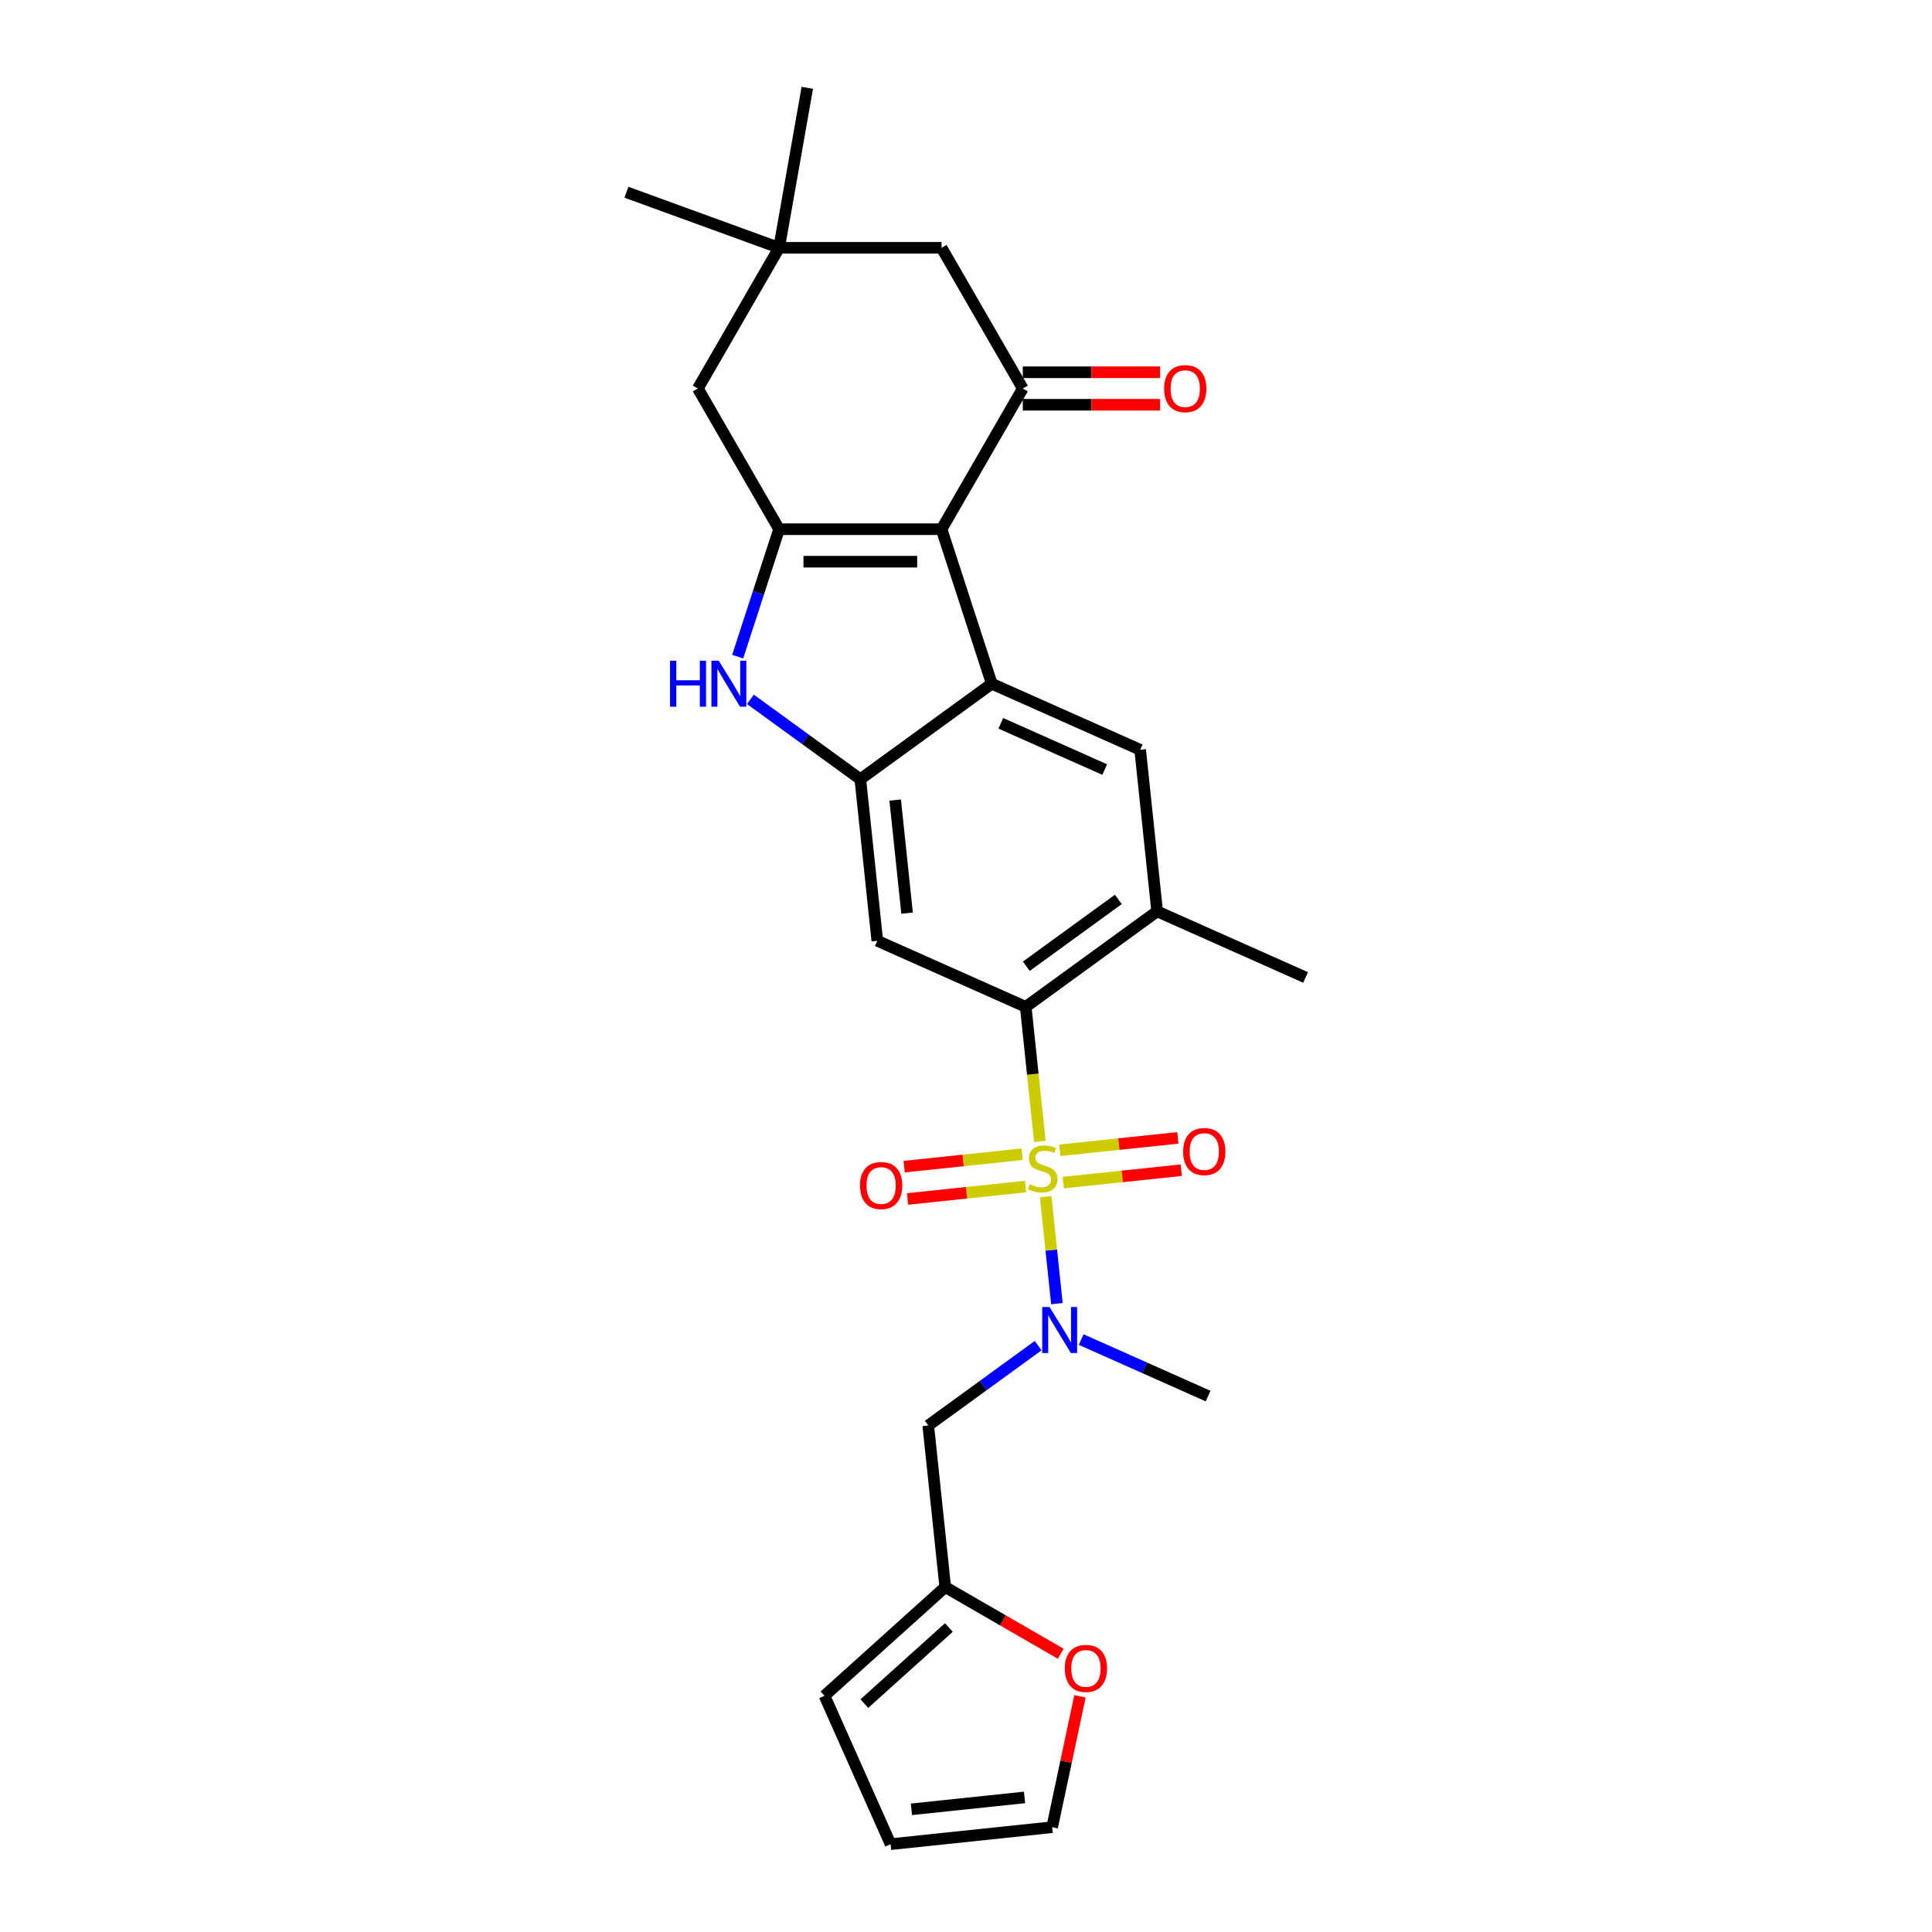 <?xml version='1.0' encoding='iso-8859-1'?>
<svg version='1.1' baseProfile='full'
              xmlns='http://www.w3.org/2000/svg'
                      xmlns:rdkit='http://www.rdkit.org/xml'
                      xmlns:xlink='http://www.w3.org/1999/xlink'
                  xml:space='preserve'
width='1000px' height='1000px' viewBox='0 0 1000 1000'>
<!-- END OF HEADER -->
<rect style='opacity:1.0;fill:#FFFFFF;stroke:none' width='1000' height='1000' x='0' y='0'> </rect>
<path class='bond-3' d='M 538.232,590.799 L 534.572,555.972' style='fill:none;fill-rule:evenodd;stroke:#CCCC00;stroke-width:6px;stroke-linecap:butt;stroke-linejoin:miter;stroke-opacity:1' />
<path class='bond-3' d='M 534.572,555.972 L 530.911,521.146' style='fill:none;fill-rule:evenodd;stroke:#000000;stroke-width:6px;stroke-linecap:butt;stroke-linejoin:miter;stroke-opacity:1' />
<path class='bond-7' d='M 541.237,619.389 L 544.147,647.075' style='fill:none;fill-rule:evenodd;stroke:#CCCC00;stroke-width:6px;stroke-linecap:butt;stroke-linejoin:miter;stroke-opacity:1' />
<path class='bond-7' d='M 544.147,647.075 L 547.057,674.762' style='fill:none;fill-rule:evenodd;stroke:#0000FF;stroke-width:6px;stroke-linecap:butt;stroke-linejoin:miter;stroke-opacity:1' />
<path class='bond-12' d='M 529.085,597.435 L 498.534,600.646' style='fill:none;fill-rule:evenodd;stroke:#CCCC00;stroke-width:6px;stroke-linecap:butt;stroke-linejoin:miter;stroke-opacity:1' />
<path class='bond-12' d='M 498.534,600.646 L 467.982,603.857' style='fill:none;fill-rule:evenodd;stroke:#FF0000;stroke-width:6px;stroke-linecap:butt;stroke-linejoin:miter;stroke-opacity:1' />
<path class='bond-12' d='M 530.843,614.161 L 500.292,617.372' style='fill:none;fill-rule:evenodd;stroke:#CCCC00;stroke-width:6px;stroke-linecap:butt;stroke-linejoin:miter;stroke-opacity:1' />
<path class='bond-12' d='M 500.292,617.372 L 469.74,620.583' style='fill:none;fill-rule:evenodd;stroke:#FF0000;stroke-width:6px;stroke-linecap:butt;stroke-linejoin:miter;stroke-opacity:1' />
<path class='bond-13' d='M 550.318,612.114 L 580.869,608.903' style='fill:none;fill-rule:evenodd;stroke:#CCCC00;stroke-width:6px;stroke-linecap:butt;stroke-linejoin:miter;stroke-opacity:1' />
<path class='bond-13' d='M 580.869,608.903 L 611.42,605.692' style='fill:none;fill-rule:evenodd;stroke:#FF0000;stroke-width:6px;stroke-linecap:butt;stroke-linejoin:miter;stroke-opacity:1' />
<path class='bond-13' d='M 548.56,595.388 L 579.111,592.177' style='fill:none;fill-rule:evenodd;stroke:#CCCC00;stroke-width:6px;stroke-linecap:butt;stroke-linejoin:miter;stroke-opacity:1' />
<path class='bond-13' d='M 579.111,592.177 L 609.662,588.966' style='fill:none;fill-rule:evenodd;stroke:#FF0000;stroke-width:6px;stroke-linecap:butt;stroke-linejoin:miter;stroke-opacity:1' />
<path class='bond-0' d='M 487.347,273.914 L 513.332,353.888' style='fill:none;fill-rule:evenodd;stroke:#000000;stroke-width:6px;stroke-linecap:butt;stroke-linejoin:miter;stroke-opacity:1' />
<path class='bond-6' d='M 487.347,273.914 L 529.392,201.09' style='fill:none;fill-rule:evenodd;stroke:#000000;stroke-width:6px;stroke-linecap:butt;stroke-linejoin:miter;stroke-opacity:1' />
<path class='bond-29' d='M 487.347,273.914 L 403.257,273.914' style='fill:none;fill-rule:evenodd;stroke:#000000;stroke-width:6px;stroke-linecap:butt;stroke-linejoin:miter;stroke-opacity:1' />
<path class='bond-29' d='M 474.733,290.732 L 415.871,290.732' style='fill:none;fill-rule:evenodd;stroke:#000000;stroke-width:6px;stroke-linecap:butt;stroke-linejoin:miter;stroke-opacity:1' />
<path class='bond-1' d='M 403.257,273.914 L 392.541,306.896' style='fill:none;fill-rule:evenodd;stroke:#000000;stroke-width:6px;stroke-linecap:butt;stroke-linejoin:miter;stroke-opacity:1' />
<path class='bond-1' d='M 392.541,306.896 L 381.824,339.879' style='fill:none;fill-rule:evenodd;stroke:#0000FF;stroke-width:6px;stroke-linecap:butt;stroke-linejoin:miter;stroke-opacity:1' />
<path class='bond-14' d='M 403.257,273.914 L 361.213,201.09' style='fill:none;fill-rule:evenodd;stroke:#000000;stroke-width:6px;stroke-linecap:butt;stroke-linejoin:miter;stroke-opacity:1' />
<path class='bond-2' d='M 513.332,353.888 L 590.152,388.09' style='fill:none;fill-rule:evenodd;stroke:#000000;stroke-width:6px;stroke-linecap:butt;stroke-linejoin:miter;stroke-opacity:1' />
<path class='bond-2' d='M 518.014,374.382 L 571.788,398.324' style='fill:none;fill-rule:evenodd;stroke:#000000;stroke-width:6px;stroke-linecap:butt;stroke-linejoin:miter;stroke-opacity:1' />
<path class='bond-27' d='M 513.332,353.888 L 445.302,403.314' style='fill:none;fill-rule:evenodd;stroke:#000000;stroke-width:6px;stroke-linecap:butt;stroke-linejoin:miter;stroke-opacity:1' />
<path class='bond-8' d='M 530.911,521.146 L 454.092,486.943' style='fill:none;fill-rule:evenodd;stroke:#000000;stroke-width:6px;stroke-linecap:butt;stroke-linejoin:miter;stroke-opacity:1' />
<path class='bond-10' d='M 530.911,521.146 L 598.941,471.719' style='fill:none;fill-rule:evenodd;stroke:#000000;stroke-width:6px;stroke-linecap:butt;stroke-linejoin:miter;stroke-opacity:1' />
<path class='bond-10' d='M 531.231,500.126 L 578.852,465.527' style='fill:none;fill-rule:evenodd;stroke:#000000;stroke-width:6px;stroke-linecap:butt;stroke-linejoin:miter;stroke-opacity:1' />
<path class='bond-4' d='M 445.302,403.314 L 454.092,486.943' style='fill:none;fill-rule:evenodd;stroke:#000000;stroke-width:6px;stroke-linecap:butt;stroke-linejoin:miter;stroke-opacity:1' />
<path class='bond-4' d='M 463.346,414.101 L 469.499,472.641' style='fill:none;fill-rule:evenodd;stroke:#000000;stroke-width:6px;stroke-linecap:butt;stroke-linejoin:miter;stroke-opacity:1' />
<path class='bond-5' d='M 445.302,403.314 L 416.854,382.646' style='fill:none;fill-rule:evenodd;stroke:#000000;stroke-width:6px;stroke-linecap:butt;stroke-linejoin:miter;stroke-opacity:1' />
<path class='bond-5' d='M 416.854,382.646 L 388.406,361.977' style='fill:none;fill-rule:evenodd;stroke:#0000FF;stroke-width:6px;stroke-linecap:butt;stroke-linejoin:miter;stroke-opacity:1' />
<path class='bond-17' d='M 529.392,201.09 L 487.347,128.267' style='fill:none;fill-rule:evenodd;stroke:#000000;stroke-width:6px;stroke-linecap:butt;stroke-linejoin:miter;stroke-opacity:1' />
<path class='bond-19' d='M 529.392,209.499 L 564.919,209.499' style='fill:none;fill-rule:evenodd;stroke:#000000;stroke-width:6px;stroke-linecap:butt;stroke-linejoin:miter;stroke-opacity:1' />
<path class='bond-19' d='M 564.919,209.499 L 600.447,209.499' style='fill:none;fill-rule:evenodd;stroke:#FF0000;stroke-width:6px;stroke-linecap:butt;stroke-linejoin:miter;stroke-opacity:1' />
<path class='bond-19' d='M 529.392,192.681 L 564.919,192.681' style='fill:none;fill-rule:evenodd;stroke:#000000;stroke-width:6px;stroke-linecap:butt;stroke-linejoin:miter;stroke-opacity:1' />
<path class='bond-19' d='M 564.919,192.681 L 600.447,192.681' style='fill:none;fill-rule:evenodd;stroke:#FF0000;stroke-width:6px;stroke-linecap:butt;stroke-linejoin:miter;stroke-opacity:1' />
<path class='bond-11' d='M 537.358,696.492 L 508.909,717.161' style='fill:none;fill-rule:evenodd;stroke:#0000FF;stroke-width:6px;stroke-linecap:butt;stroke-linejoin:miter;stroke-opacity:1' />
<path class='bond-11' d='M 508.909,717.161 L 480.461,737.83' style='fill:none;fill-rule:evenodd;stroke:#000000;stroke-width:6px;stroke-linecap:butt;stroke-linejoin:miter;stroke-opacity:1' />
<path class='bond-23' d='M 559.624,693.36 L 592.468,707.983' style='fill:none;fill-rule:evenodd;stroke:#0000FF;stroke-width:6px;stroke-linecap:butt;stroke-linejoin:miter;stroke-opacity:1' />
<path class='bond-23' d='M 592.468,707.983 L 625.311,722.606' style='fill:none;fill-rule:evenodd;stroke:#000000;stroke-width:6px;stroke-linecap:butt;stroke-linejoin:miter;stroke-opacity:1' />
<path class='bond-9' d='M 590.152,388.09 L 598.941,471.719' style='fill:none;fill-rule:evenodd;stroke:#000000;stroke-width:6px;stroke-linecap:butt;stroke-linejoin:miter;stroke-opacity:1' />
<path class='bond-24' d='M 598.941,471.719 L 675.761,505.921' style='fill:none;fill-rule:evenodd;stroke:#000000;stroke-width:6px;stroke-linecap:butt;stroke-linejoin:miter;stroke-opacity:1' />
<path class='bond-15' d='M 480.461,737.83 L 489.251,821.459' style='fill:none;fill-rule:evenodd;stroke:#000000;stroke-width:6px;stroke-linecap:butt;stroke-linejoin:miter;stroke-opacity:1' />
<path class='bond-16' d='M 361.213,201.09 L 403.257,128.267' style='fill:none;fill-rule:evenodd;stroke:#000000;stroke-width:6px;stroke-linecap:butt;stroke-linejoin:miter;stroke-opacity:1' />
<path class='bond-18' d='M 489.251,821.459 L 519.146,838.719' style='fill:none;fill-rule:evenodd;stroke:#000000;stroke-width:6px;stroke-linecap:butt;stroke-linejoin:miter;stroke-opacity:1' />
<path class='bond-18' d='M 519.146,838.719 L 549.041,855.979' style='fill:none;fill-rule:evenodd;stroke:#FF0000;stroke-width:6px;stroke-linecap:butt;stroke-linejoin:miter;stroke-opacity:1' />
<path class='bond-20' d='M 489.251,821.459 L 426.76,877.726' style='fill:none;fill-rule:evenodd;stroke:#000000;stroke-width:6px;stroke-linecap:butt;stroke-linejoin:miter;stroke-opacity:1' />
<path class='bond-20' d='M 491.131,842.397 L 447.387,881.784' style='fill:none;fill-rule:evenodd;stroke:#000000;stroke-width:6px;stroke-linecap:butt;stroke-linejoin:miter;stroke-opacity:1' />
<path class='bond-25' d='M 403.257,128.267 L 324.239,99.506' style='fill:none;fill-rule:evenodd;stroke:#000000;stroke-width:6px;stroke-linecap:butt;stroke-linejoin:miter;stroke-opacity:1' />
<path class='bond-26' d='M 403.257,128.267 L 417.859,45.455' style='fill:none;fill-rule:evenodd;stroke:#000000;stroke-width:6px;stroke-linecap:butt;stroke-linejoin:miter;stroke-opacity:1' />
<path class='bond-30' d='M 403.257,128.267 L 487.347,128.267' style='fill:none;fill-rule:evenodd;stroke:#000000;stroke-width:6px;stroke-linecap:butt;stroke-linejoin:miter;stroke-opacity:1' />
<path class='bond-21' d='M 558.99,878.018 L 551.79,911.887' style='fill:none;fill-rule:evenodd;stroke:#FF0000;stroke-width:6px;stroke-linecap:butt;stroke-linejoin:miter;stroke-opacity:1' />
<path class='bond-21' d='M 551.79,911.887 L 544.591,945.756' style='fill:none;fill-rule:evenodd;stroke:#000000;stroke-width:6px;stroke-linecap:butt;stroke-linejoin:miter;stroke-opacity:1' />
<path class='bond-22' d='M 426.76,877.726 L 460.962,954.545' style='fill:none;fill-rule:evenodd;stroke:#000000;stroke-width:6px;stroke-linecap:butt;stroke-linejoin:miter;stroke-opacity:1' />
<path class='bond-28' d='M 544.591,945.756 L 460.962,954.545' style='fill:none;fill-rule:evenodd;stroke:#000000;stroke-width:6px;stroke-linecap:butt;stroke-linejoin:miter;stroke-opacity:1' />
<path class='bond-28' d='M 530.289,930.348 L 471.749,936.501' style='fill:none;fill-rule:evenodd;stroke:#000000;stroke-width:6px;stroke-linecap:butt;stroke-linejoin:miter;stroke-opacity:1' />
<path  class='atom-0' d='M 532.974 612.948
Q 533.243 613.049, 534.353 613.52
Q 535.463 613.991, 536.674 614.293
Q 537.919 614.563, 539.129 614.563
Q 541.383 614.563, 542.695 613.486
Q 544.007 612.376, 544.007 610.459
Q 544.007 609.147, 543.334 608.34
Q 542.695 607.533, 541.686 607.095
Q 540.677 606.658, 538.995 606.154
Q 536.876 605.515, 535.598 604.909
Q 534.353 604.304, 533.445 603.025
Q 532.57 601.747, 532.57 599.595
Q 532.57 596.601, 534.589 594.751
Q 536.64 592.901, 540.677 592.901
Q 543.435 592.901, 546.563 594.213
L 545.789 596.803
Q 542.93 595.626, 540.778 595.626
Q 538.457 595.626, 537.179 596.601
Q 535.9 597.543, 535.934 599.191
Q 535.934 600.469, 536.573 601.243
Q 537.246 602.016, 538.188 602.454
Q 539.163 602.891, 540.778 603.395
Q 542.93 604.068, 544.208 604.741
Q 545.487 605.414, 546.395 606.793
Q 547.337 608.138, 547.337 610.459
Q 547.337 613.755, 545.117 615.538
Q 542.93 617.287, 539.264 617.287
Q 537.145 617.287, 535.53 616.816
Q 533.95 616.379, 532.066 615.605
L 532.974 612.948
' fill='#CCCC00'/>
<path  class='atom-6' d='M 346.815 341.981
L 350.044 341.981
L 350.044 352.105
L 362.22 352.105
L 362.22 341.981
L 365.449 341.981
L 365.449 365.795
L 362.22 365.795
L 362.22 354.796
L 350.044 354.796
L 350.044 365.795
L 346.815 365.795
L 346.815 341.981
' fill='#0000FF'/>
<path  class='atom-6' d='M 372.008 341.981
L 379.812 354.594
Q 380.585 355.839, 381.83 358.092
Q 383.074 360.346, 383.142 360.48
L 383.142 341.981
L 386.303 341.981
L 386.303 365.795
L 383.041 365.795
L 374.665 352.004
Q 373.69 350.39, 372.647 348.54
Q 371.638 346.69, 371.336 346.118
L 371.336 365.795
L 368.241 365.795
L 368.241 341.981
L 372.008 341.981
' fill='#0000FF'/>
<path  class='atom-8' d='M 543.227 676.496
L 551.03 689.11
Q 551.804 690.354, 553.049 692.608
Q 554.293 694.862, 554.36 694.996
L 554.36 676.496
L 557.522 676.496
L 557.522 700.311
L 554.26 700.311
L 545.884 686.52
Q 544.909 684.905, 543.866 683.055
Q 542.857 681.205, 542.554 680.634
L 542.554 700.311
L 539.46 700.311
L 539.46 676.496
L 543.227 676.496
' fill='#0000FF'/>
<path  class='atom-13' d='M 445.141 613.632
Q 445.141 607.913, 447.966 604.718
Q 450.792 601.523, 456.072 601.523
Q 461.353 601.523, 464.179 604.718
Q 467.004 607.913, 467.004 613.632
Q 467.004 619.417, 464.145 622.713
Q 461.286 625.976, 456.072 625.976
Q 450.825 625.976, 447.966 622.713
Q 445.141 619.451, 445.141 613.632
M 456.072 623.285
Q 459.705 623.285, 461.656 620.863
Q 463.64 618.408, 463.64 613.632
Q 463.64 608.956, 461.656 606.602
Q 459.705 604.214, 456.072 604.214
Q 452.44 604.214, 450.455 606.568
Q 448.504 608.923, 448.504 613.632
Q 448.504 618.441, 450.455 620.863
Q 452.44 623.285, 456.072 623.285
' fill='#FF0000'/>
<path  class='atom-14' d='M 612.398 596.052
Q 612.398 590.334, 615.224 587.139
Q 618.049 583.943, 623.33 583.943
Q 628.611 583.943, 631.436 587.139
Q 634.262 590.334, 634.262 596.052
Q 634.262 601.837, 631.403 605.134
Q 628.544 608.396, 623.33 608.396
Q 618.083 608.396, 615.224 605.134
Q 612.398 601.871, 612.398 596.052
M 623.33 605.706
Q 626.963 605.706, 628.914 603.284
Q 630.898 600.828, 630.898 596.052
Q 630.898 591.377, 628.914 589.022
Q 626.963 586.634, 623.33 586.634
Q 619.697 586.634, 617.713 588.989
Q 615.762 591.343, 615.762 596.052
Q 615.762 600.862, 617.713 603.284
Q 619.697 605.706, 623.33 605.706
' fill='#FF0000'/>
<path  class='atom-19' d='M 551.143 863.571
Q 551.143 857.853, 553.968 854.657
Q 556.794 851.462, 562.075 851.462
Q 567.355 851.462, 570.181 854.657
Q 573.006 857.853, 573.006 863.571
Q 573.006 869.356, 570.147 872.653
Q 567.288 875.915, 562.075 875.915
Q 556.827 875.915, 553.968 872.653
Q 551.143 869.39, 551.143 863.571
M 562.075 873.224
Q 565.707 873.224, 567.658 870.803
Q 569.643 868.347, 569.643 863.571
Q 569.643 858.896, 567.658 856.541
Q 565.707 854.153, 562.075 854.153
Q 558.442 854.153, 556.457 856.507
Q 554.506 858.862, 554.506 863.571
Q 554.506 868.381, 556.457 870.803
Q 558.442 873.224, 562.075 873.224
' fill='#FF0000'/>
<path  class='atom-20' d='M 602.55 201.158
Q 602.55 195.439, 605.375 192.244
Q 608.2 189.049, 613.481 189.049
Q 618.762 189.049, 621.587 192.244
Q 624.413 195.439, 624.413 201.158
Q 624.413 206.943, 621.554 210.239
Q 618.695 213.502, 613.481 213.502
Q 608.234 213.502, 605.375 210.239
Q 602.55 206.977, 602.55 201.158
M 613.481 210.811
Q 617.114 210.811, 619.065 208.389
Q 621.049 205.934, 621.049 201.158
Q 621.049 196.482, 619.065 194.128
Q 617.114 191.74, 613.481 191.74
Q 609.849 191.74, 607.864 194.094
Q 605.913 196.449, 605.913 201.158
Q 605.913 205.967, 607.864 208.389
Q 609.849 210.811, 613.481 210.811
' fill='#FF0000'/>
</svg>
